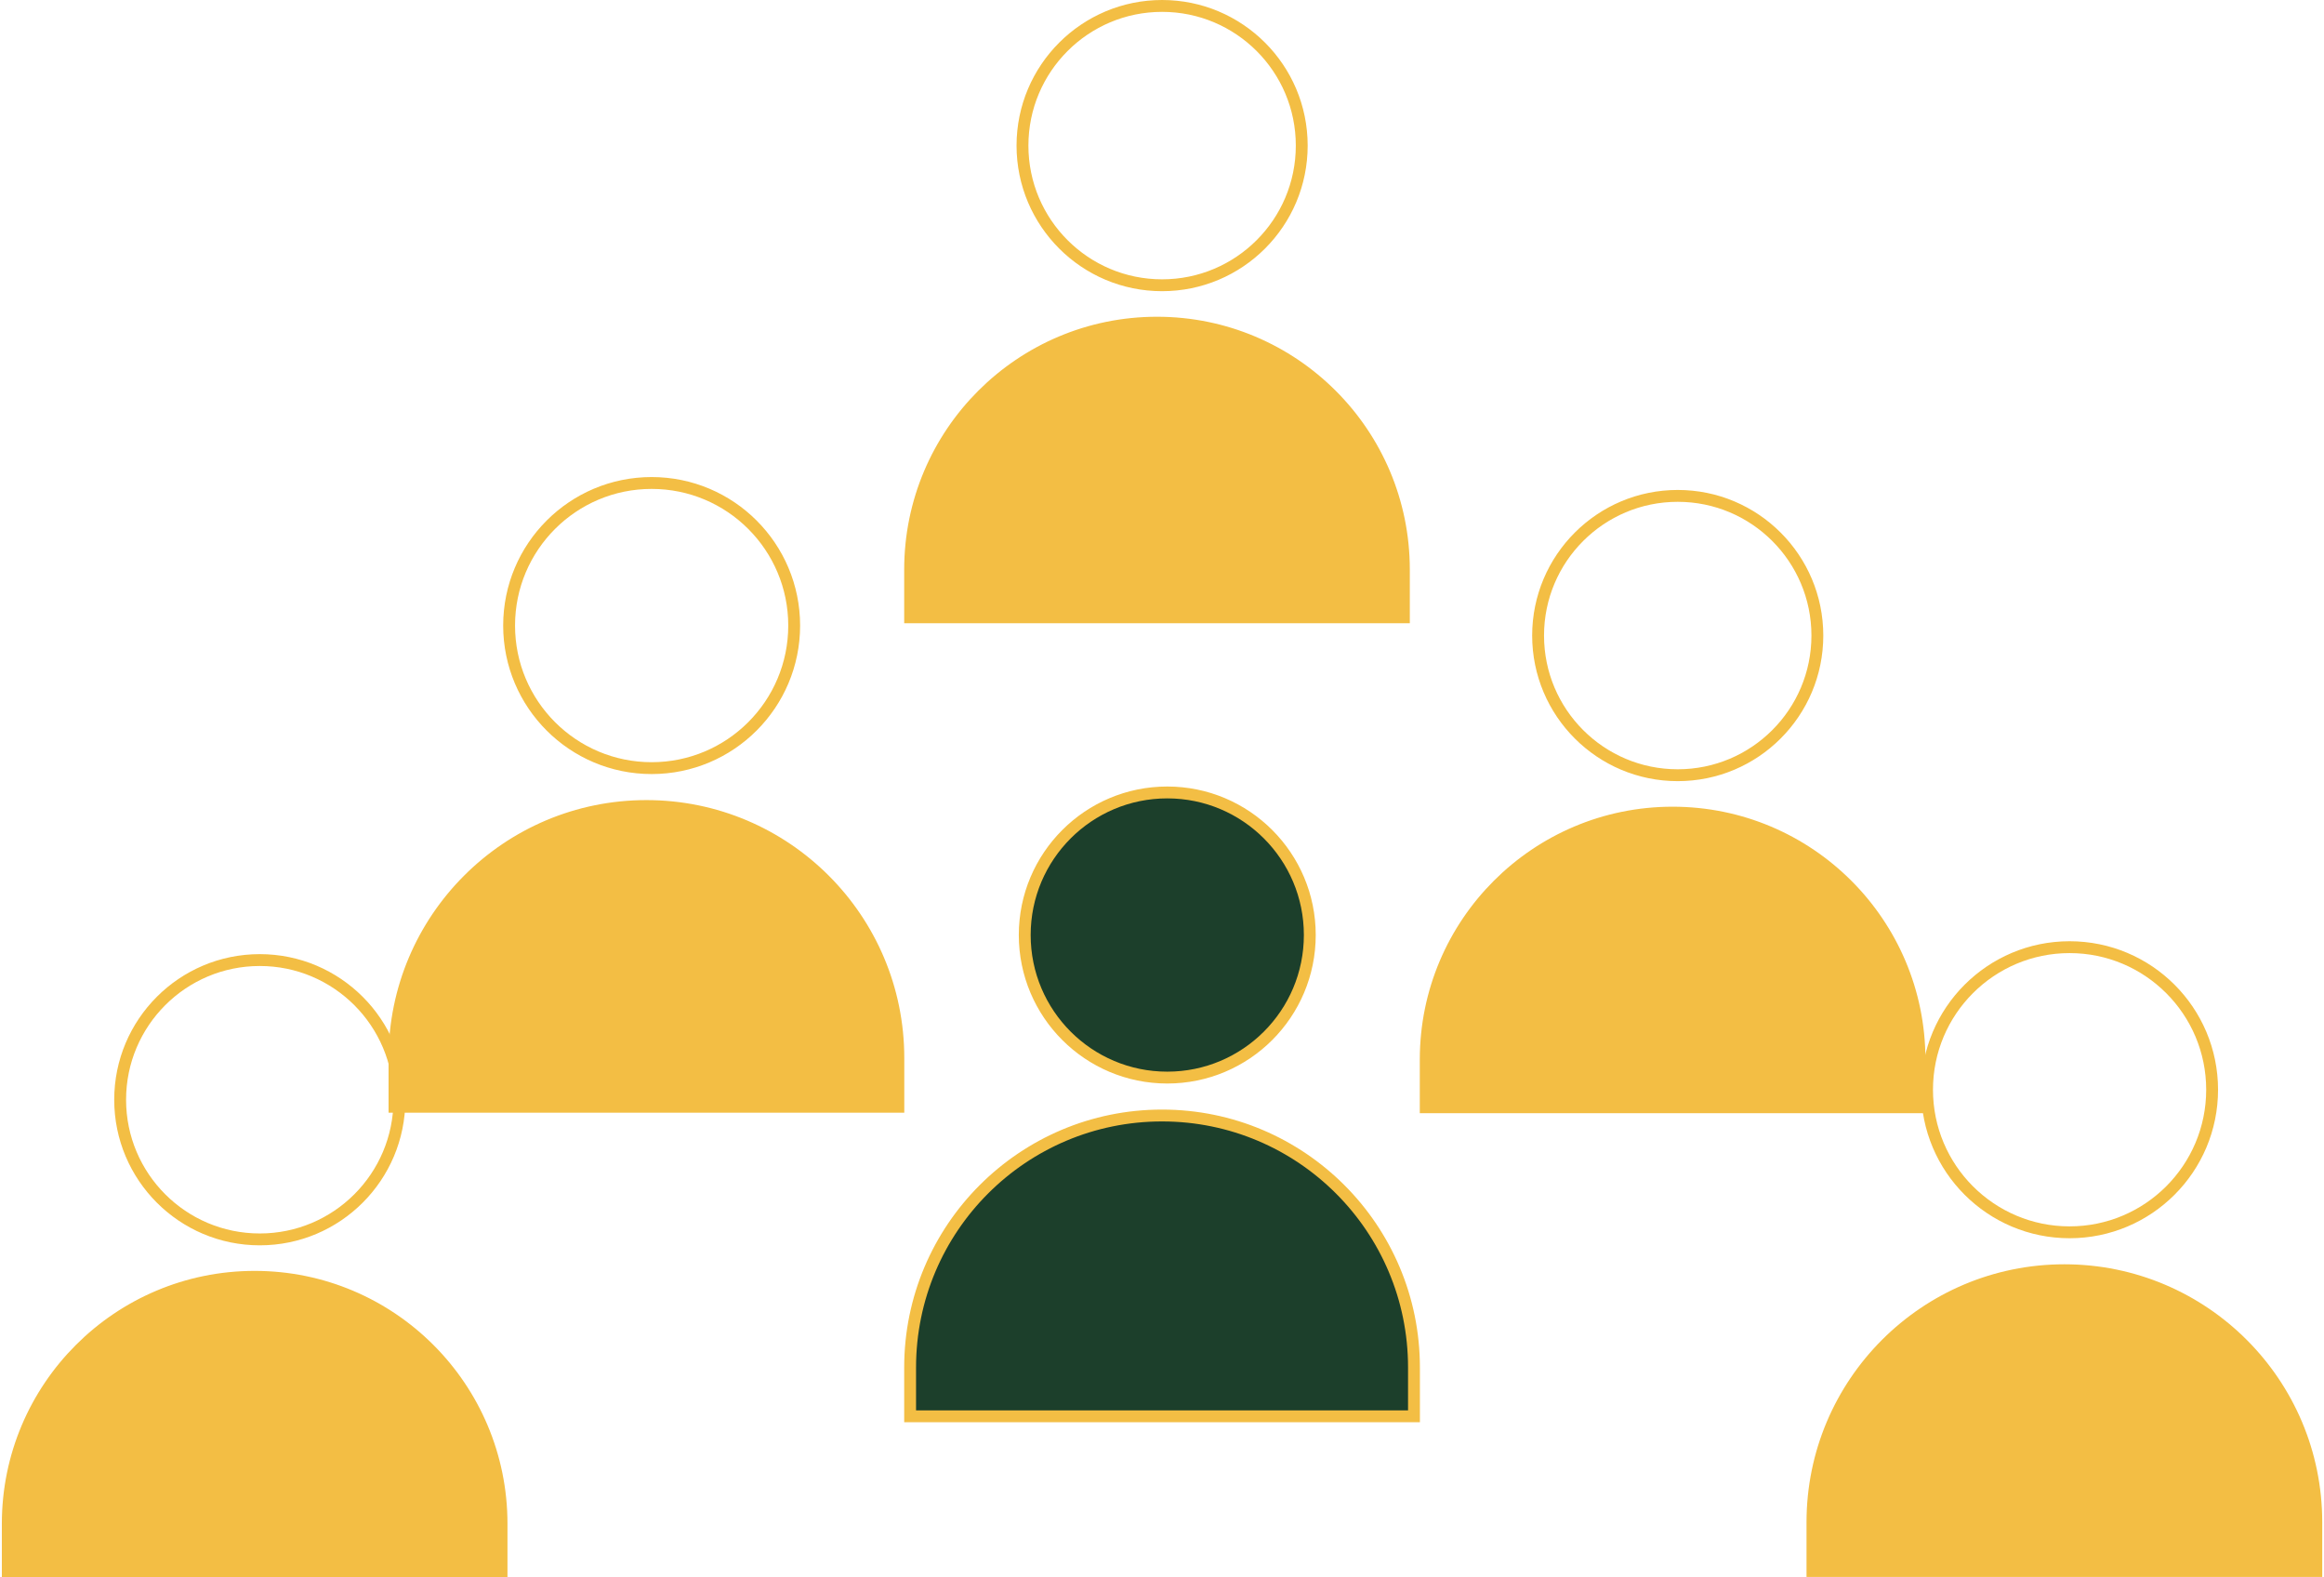 <svg xmlns="http://www.w3.org/2000/svg" width="196" height="133" viewBox="0 0 196 133" fill="none"><circle cx="21.909" cy="92.725" r="11.776" stroke="#F3BE44"></circle><path d="M42.299 128.478V132.5H0.656V128.478C0.656 116.978 9.979 107.656 21.478 107.656C32.977 107.656 42.299 116.978 42.299 128.478Z" fill="#F3BE44" stroke="#F3BE44"></path><circle cx="98.009" cy="12.276" r="11.776" stroke="#F3BE44"></circle><path d="M118.4 48.029V52.051H76.757V48.029C76.757 36.529 86.079 27.207 97.578 27.207C109.078 27.207 118.4 36.529 118.4 48.029Z" fill="#F3BE44" stroke="#F3BE44"></path><circle cx="54.958" cy="52.744" r="12.021" stroke="#F3BE44"></circle><path d="M75.765 89.208V93.321H33.271V89.208C33.271 77.474 42.784 67.961 54.518 67.961C66.252 67.961 75.765 77.474 75.765 89.208Z" fill="#F3BE44" stroke="#F3BE44"></path><circle cx="141.495" cy="53.587" r="11.776" stroke="#F3BE44"></circle><path d="M161.885 89.339V93.362H120.242V89.339C120.242 77.84 129.565 68.518 141.064 68.518C152.563 68.518 161.885 77.84 161.885 89.339Z" fill="#F3BE44" stroke="#F3BE44"></path><circle cx="174.543" cy="91.882" r="12.021" stroke="#F3BE44"></circle><path d="M195.351 128.347V132.46H152.857V128.347C152.857 116.612 162.369 107.1 174.104 107.1C185.838 107.1 195.351 116.612 195.351 128.347Z" fill="#F3BE44" stroke="#F3BE44"></path><circle cx="98.444" cy="78.837" r="12.021" fill="#1C3F2B" stroke="#F3BE44"></circle><path d="M119.251 115.302V119.415H76.757V115.302C76.757 103.567 86.269 94.055 98.004 94.055C109.738 94.055 119.251 103.567 119.251 115.302Z" fill="#1C3F2B" stroke="#F3BE44"></path></svg>